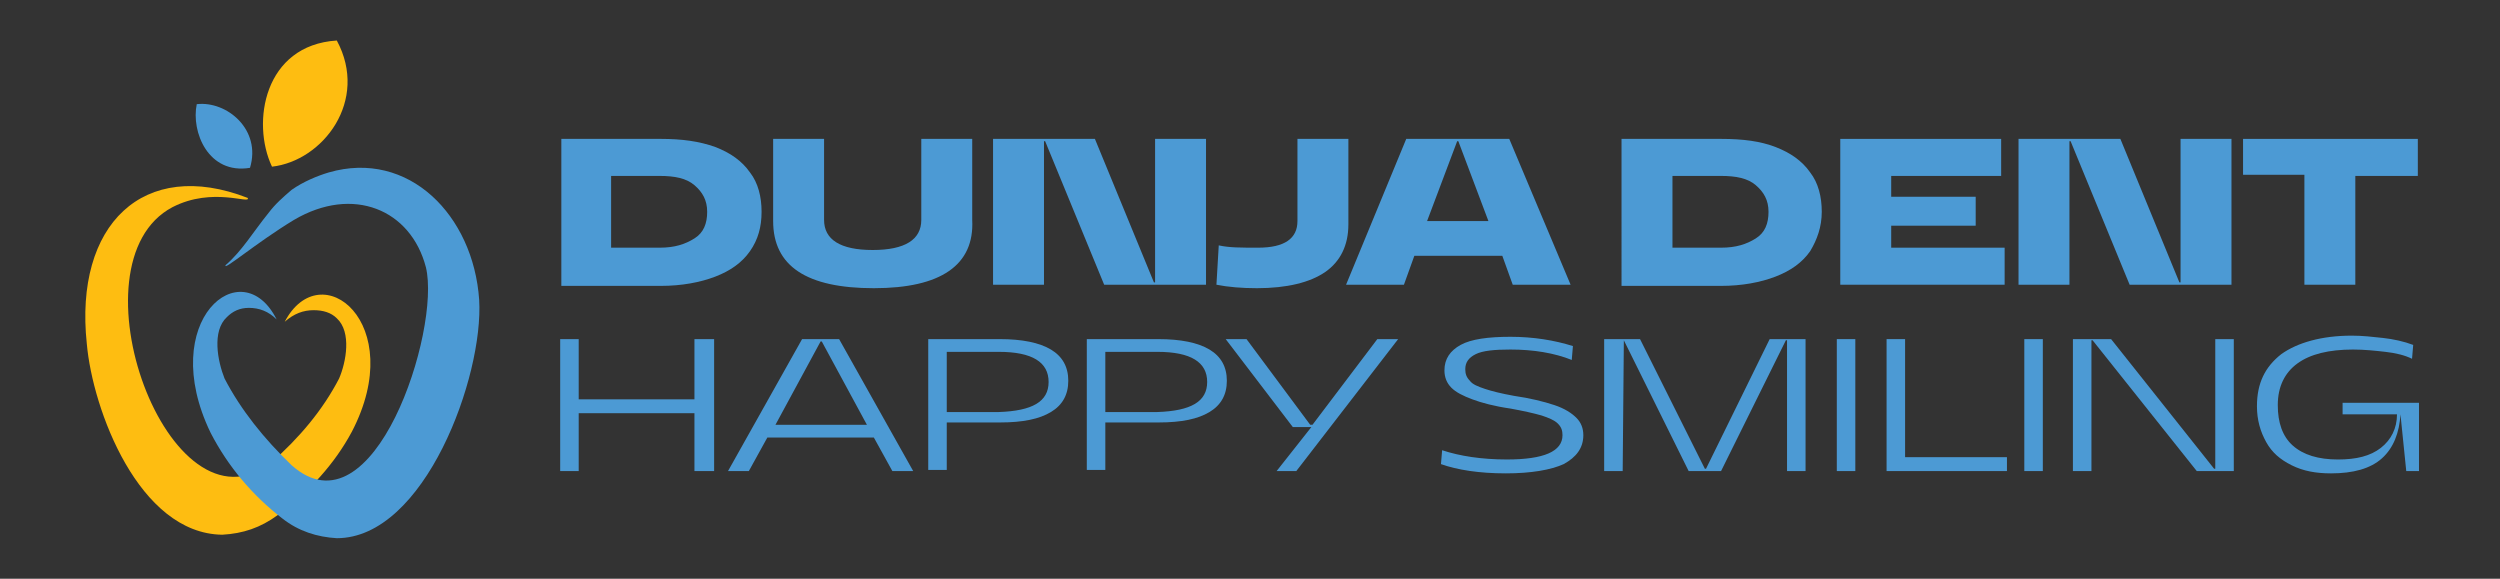 <?xml version="1.0" encoding="utf-8"?>
<!-- Generator: Adobe Illustrator 27.9.0, SVG Export Plug-In . SVG Version: 6.00 Build 0)  -->
<svg version="1.1" id="Layer_1" xmlns="http://www.w3.org/2000/svg" xmlns:xlink="http://www.w3.org/1999/xlink" x="0px" y="0px"
	 viewBox="0 0 216 50" style="enable-background:new 0 0 216 50;" xml:space="preserve">
<rect x="0" y="0" width="216" height="50" fill="#333333" stroke="none"/>
<style type="text/css">
	.st0{fill:#0A39EB;}
	.st1{fill-rule:evenodd;clip-rule:evenodd;fill:#FEBD11;}
	.st2{fill-rule:evenodd;clip-rule:evenodd;fill:#4C9AD4;}
	.st3{fill:#FFFFFF;}
	.st4{fill:#4C9AD4;}
	.st5{fill:#FEBD11;}
</style>
<g>
	<path class="st0" d="M58-52.9c1.3,0.5,2.3,1.2,3,2.2c0.7,0.9,1,2.1,1,3.4c0,1.3-0.3,2.4-1,3.4c-0.7,1-1.7,1.7-3,2.2
		S55.1-41,53.3-41h-8.6v-12.6h8.6C55.1-53.7,56.7-53.4,58-52.9z M53.3-44.2c1.3,0,2.2-0.3,3-0.8s1.1-1.3,1.1-2.3
		c0-1-0.4-1.7-1.1-2.3c-0.7-0.6-1.7-0.8-3-0.8h-4.2v6.2C49.1-44.2,53.3-44.2,53.3-44.2z"/>
	<path class="st0" d="M71.7-40.7c-5.8,0-8.6-1.9-8.6-5.8v-7.1h4.4v7.1c0,1.7,1.4,2.6,4.2,2.6s4.2-0.9,4.2-2.6v-7.1h4.4v7.1
		C80.4-42.7,77.5-40.7,71.7-40.7z"/>
	<path class="st0" d="M90.8-53.7l5.1,12.4H96v-12.4h4.4V-41h-8.8l-5.1-12.4h-0.1V-41H82v-12.6H90.8z"/>
	<path class="st0" d="M105-44.2c2.3,0,3.4-0.8,3.4-2.3v-7.2h4.4v7.4c0,1.8-0.7,3.2-2,4.1c-1.3,0.9-3.3,1.4-5.9,1.4
		c-1.3,0-2.5-0.1-3.5-0.3l0.2-3.4C102.4-44.3,103.5-44.2,105-44.2z"/>
	<path class="st0" d="M117.7-53.7h8.9l5.3,12.6h-5l-0.9-2.5h-7.6l-0.9,2.5h-5L117.7-53.7z M124.8-46.5l-2.6-6.9h-0.1l-2.6,6.9H124.8
		z"/>
	<path class="st0" d="M149.7-52.9c1.3,0.5,2.3,1.2,3,2.2c0.7,0.9,1,2.1,1,3.4c0,1.3-0.4,2.4-1,3.4c-0.7,1-1.7,1.7-3,2.2
		S146.8-41,145-41h-8.6v-12.6h8.6C146.8-53.7,148.4-53.4,149.7-52.9z M145-44.2c1.3,0,2.2-0.3,3-0.8s1.1-1.3,1.1-2.3
		c0-1-0.4-1.7-1.1-2.3c-0.7-0.6-1.7-0.8-3-0.8h-4.2v6.2C140.8-44.2,145-44.2,145-44.2z"/>
	<path class="st0" d="M169.1-53.7v3.2h-9.5v1.8h7.3v2.5h-7.3v1.9h9.8v3.2h-14.2v-12.6H169.1z"/>
	<path class="st0" d="M179.4-53.7l5.1,12.4h0.1v-12.4h4.4V-41h-8.9l-5.1-12.4H175V-41h-4.4v-12.6H179.4z"/>
	<path class="st0" d="M195.4-50.5h-5.3v-3.2h15.1v3.2h-5.4v9.4h-4.4L195.4-50.5L195.4-50.5z"/>
</g>
<g>
	<path class="st0" d="M57.9-36.3v11.4h-1.6v-5h-10v5h-1.6v-11.4h1.6v5.2h10v-5.2C56.3-36.3,57.9-36.3,57.9-36.3z"/>
	<path class="st0" d="M65.6-36.3h3.2l6.4,11.4h-1.8l-1.6-2.9h-9.2L61-24.9h-1.8L65.6-36.3z M71.1-28.9l-3.9-7.2h-0.1l-3.9,7.2H71.1z
		"/>
	<path class="st0" d="M76.4-36.3h6.2c1.9,0,3.4,0.3,4.4,0.9c1,0.6,1.5,1.5,1.5,2.7c0,1.2-0.5,2.1-1.5,2.7c-1,0.6-2.4,0.9-4.4,0.9
		h-4.6v4.1h-1.6C76.4-24.9,76.4-36.3,76.4-36.3z M86.8-32.7c0-1.7-1.4-2.6-4.3-2.6h-4.5v5.2h4.5C85.4-30.1,86.8-30.9,86.8-32.7z"/>
	<path class="st0" d="M90.1-36.3h6.2c1.9,0,3.4,0.3,4.4,0.9c1,0.6,1.5,1.5,1.5,2.7c0,1.2-0.5,2.1-1.5,2.7c-1,0.6-2.4,0.9-4.4,0.9
		h-4.6v4.1h-1.6C90.1-24.9,90.1-36.3,90.1-36.3z M100.5-32.7c0-1.7-1.4-2.6-4.3-2.6h-4.5v5.2h4.5C99.1-30.1,100.5-30.9,100.5-32.7z"
		/>
	<path class="st0" d="M109.5-28.7h-1.6l-5.8-7.6h1.8l5.5,7.4h0.2l5.6-7.4h1.8l-8.7,11.4h-1.7L109.5-28.7z"/>
	<path class="st0" d="M126.8-35.4c-1.4,0-2.4,0.2-3,0.4s-0.9,0.7-0.9,1.3c0,0.4,0.1,0.7,0.4,1c0.2,0.3,0.7,0.5,1.3,0.7
		c0.6,0.2,1.4,0.4,2.5,0.6c1.5,0.2,2.6,0.5,3.5,0.8c0.9,0.3,1.5,0.7,1.9,1.1s0.6,0.9,0.6,1.5c0,1.1-0.6,1.9-1.7,2.5
		c-1.1,0.5-2.8,0.8-5,0.8c-2.3,0-4.2-0.3-5.6-0.8l0.1-1.2c1.5,0.5,3.4,0.8,5.6,0.8c3.2,0,4.8-0.7,4.8-2.1c0-0.4-0.1-0.7-0.4-1
		s-0.8-0.5-1.4-0.7c-0.7-0.2-1.6-0.4-2.7-0.6c-1.4-0.2-2.5-0.5-3.3-0.8c-0.8-0.3-1.4-0.6-1.8-1c-0.4-0.4-0.6-0.9-0.6-1.5
		c0-1,0.5-1.7,1.4-2.2c0.9-0.5,2.4-0.7,4.3-0.7c2,0,3.8,0.3,5.4,0.8l-0.1,1.2C130.5-35.1,128.8-35.4,126.8-35.4z"/>
	<path class="st0" d="M136.6-36.2L136.6-36.2l-0.1,11.3h-1.6v-11.4h3.1l5.6,11.3h0.1l5.5-11.2h3.1v11.4h-1.6v-11.3h-0.1L145-24.9
		h-2.8L136.6-36.2z"/>
	<path class="st0" d="M156.6-36.3v11.4h-1.6v-11.4H156.6z"/>
	<path class="st0" d="M160.9-36.3v10.2h8.8v1.2h-10.4v-11.4H160.9z"/>
	<path class="st0" d="M172.7-36.3v11.4h-1.6v-11.4H172.7z"/>
	<path class="st0" d="M178.6-36.3l8.9,11.2h0.1v-11.2h1.6v11.4h-3.2l-9-11.3H177v11.3h-1.6v-11.4H178.6z"/>
	<path class="st0" d="M194.4-27.1c0.9,0.8,2.2,1.2,3.9,1.2c1.6,0,2.8-0.3,3.7-1c0.9-0.7,1.4-1.7,1.4-2.9h-4.7v-1h6.6v5.9h-1.1
		l-0.5-4.9h0c-0.1,1.6-0.6,2.9-1.6,3.8c-1,0.9-2.5,1.3-4.4,1.3c-1.3,0-2.4-0.2-3.4-0.7s-1.7-1.1-2.2-2c-0.5-0.9-0.8-1.9-0.8-3.1
		c0-1.9,0.7-3.4,2.1-4.5c1.4-1,3.5-1.6,6.1-1.6c0.9,0,1.8,0.1,2.7,0.2c0.9,0.1,1.8,0.3,2.6,0.6l-0.1,1.2c-0.6-0.3-1.4-0.5-2.3-0.6
		c-0.9-0.1-1.8-0.2-2.8-0.2c-2.1,0-3.7,0.4-4.8,1.2s-1.7,2-1.7,3.6C193-29.1,193.5-27.9,194.4-27.1z"/>
</g>
<g>
	<path class="st1" d="M19.8-51.2c4.4-0.5,8.4-5.7,5.6-10.9C19.1-61.8,18-55,19.8-51.2"/>
	<path class="st2" d="M13.2-56.7c2.6-0.3,5.6,2.2,4.6,5.5C14.2-50.5,12.7-54.2,13.2-56.7"/>
	<path class="st1" d="M17.6-48.5c0.3,0.6-3-1-6.5,0.8C2-43,10.8-18.8,19.6-25.6c2.5-2.2,4.5-4.6,5.9-7.3c0.6-1.4,1.1-4-0.2-5.2
		c-0.5-0.5-1.2-0.7-2-0.7c-0.9,0-1.7,0.3-2.5,1c3.1-5.9,10.7,0.1,5.8,9.5c-1.5,2.8-3.7,5.2-6.4,7.2c-1.5,1.1-3,1.6-4.8,1.7
		c-7.3,0-11.3-10.7-11.8-16.4C2.7-46.2,8.6-52,17.6-48.5"/>
	<path class="st2" d="M15.8-42.7c-0.3,0.6,2.6-1.9,5.9-3.9c5.1-3,10.1-0.9,11.4,4.1C34.4-37,28.6-19,21.5-25.3
		c-2.4-2.3-4.4-4.8-5.8-7.5c-0.6-1.5-1.1-4.1,0.2-5.4c0.5-0.5,1.1-0.8,1.9-0.8c0.9,0,1.7,0.3,2.4,1c-3-6-10.4,0.1-5.7,9.8
		c1.4,2.9,3.6,5.4,6.2,7.4c1.4,1.1,3,1.6,4.7,1.7c7.6,0,12.7-14,12.3-20.6c-0.5-7.3-6.1-13-13-11c-1,0.3-2.2,0.8-3.2,1.5
		c-0.7,0.6-1.4,1.2-2,2C18.1-45.6,17.2-43.9,15.8-42.7"/>
</g>
<rect x="-256.9" y="62.8" class="st3" width="216" height="124.9"/>
<g>
	<g>
		<path class="st4" d="M-172.5-53c1.3,0.5,2.3,1.2,3,2.2c0.7,1,1,2.1,1,3.4c0,1.3-0.4,2.4-1,3.4c-0.7,1-1.7,1.7-3,2.2
			c-1.3,0.5-2.9,0.8-4.7,0.8h-8.6v-12.6h8.6C-175.4-53.8-173.8-53.5-172.5-53z M-177.2-44.4c1.3,0,2.2-0.3,3-0.8s1.1-1.3,1.1-2.3
			c0-1-0.4-1.7-1.1-2.3s-1.7-0.8-3-0.8h-4.2v6.2C-181.4-44.4-177.2-44.4-177.2-44.4z"/>
		<path class="st4" d="M-158.7-40.9c-5.8,0-8.6-1.9-8.6-5.8v-7.1h4.4v7.1c0,1.7,1.4,2.6,4.2,2.6s4.2-0.9,4.2-2.6v-7.1h4.4v7.1
			C-150.1-42.8-153-40.9-158.7-40.9z"/>
		<path class="st4" d="M-139.7-53.8l5.1,12.3h0.1v-12.3h4.4v12.6h-8.9l-5.1-12.4h-0.1v12.4h-4.4v-12.6H-139.7z"/>
		<path class="st4" d="M-125.5-44.3c2.3,0,3.4-0.8,3.4-2.3v-7.2h4.4v7.4c0,1.8-0.7,3.2-2,4.1c-1.3,0.9-3.3,1.4-5.9,1.4
			c-1.3,0-2.5-0.1-3.5-0.3l0.2-3.4C-128.1-44.4-127-44.3-125.5-44.3z"/>
		<path class="st4" d="M-112.8-53.8h8.9l5.3,12.6h-5l-0.9-2.5h-7.6l-0.9,2.5h-5L-112.8-53.8z M-105.7-46.7l-2.6-6.9h-0.1l-2.6,6.9
			H-105.7z"/>
		<path class="st4" d="M-80.8-53c1.3,0.5,2.3,1.2,3,2.2c0.7,1,1,2.1,1,3.4c0,1.3-0.4,2.4-1,3.4c-0.7,1-1.7,1.7-3,2.2
			s-2.9,0.8-4.7,0.8h-8.6v-12.6h8.6C-83.7-53.8-82.1-53.5-80.8-53z M-85.5-44.4c1.3,0,2.2-0.3,3-0.8s1.1-1.3,1.1-2.3
			c0-1-0.4-1.7-1.1-2.3s-1.7-0.8-3-0.8h-4.2v6.2C-89.7-44.4-85.5-44.4-85.5-44.4z"/>
		<path class="st4" d="M-61.4-53.8v3.2h-9.5v1.8h7.3v2.5h-7.3v1.9h9.8v3.2h-14.2v-12.6H-61.4z"/>
		<path class="st4" d="M-51.1-53.8l5.1,12.3h0.1v-12.3h4.4v12.6h-8.9l-5.1-12.4h-0.1v12.4h-4.4v-12.6H-51.1z"/>
		<path class="st4" d="M-35.1-50.6h-5.3v-3.2h15.1v3.2h-5.4v9.4h-4.4L-35.1-50.6L-35.1-50.6z"/>
	</g>
	<g>
		<path class="st5" d="M-172.6-36.5V-25h-1.6v-5h-10v5h-1.6v-11.4h1.6v5.2h10v-5.2C-174.2-36.5-172.6-36.5-172.6-36.5z"/>
		<path class="st5" d="M-164.9-36.5h3.2l6.4,11.4h-1.8l-1.6-2.9h-9.2l-1.6,2.9h-1.8L-164.9-36.5z M-159.3-29.1l-3.9-7.2h-0.1
			l-3.9,7.2H-159.3z"/>
		<path class="st5" d="M-154-36.5h6.2c1.9,0,3.4,0.3,4.4,0.9c1,0.6,1.5,1.5,1.5,2.7c0,1.2-0.5,2.1-1.5,2.7c-1,0.6-2.4,0.9-4.4,0.9
			h-4.6v4.1h-1.6C-154-25.1-154-36.5-154-36.5z M-143.7-32.8c0-1.7-1.4-2.6-4.3-2.6h-4.5v5.2h4.5C-145.1-30.2-143.7-31.1-143.7-32.8
			z"/>
		<path class="st5" d="M-140.3-36.5h6.2c1.9,0,3.4,0.3,4.4,0.9s1.5,1.5,1.5,2.7c0,1.2-0.5,2.1-1.5,2.7c-1,0.6-2.4,0.9-4.4,0.9h-4.6
			v4.1h-1.6C-140.3-25.1-140.3-36.5-140.3-36.5z M-130-32.8c0-1.7-1.4-2.6-4.3-2.6h-4.5v5.2h4.5C-131.4-30.2-130-31.1-130-32.8z"/>
		<path class="st5" d="M-121-28.8h-1.6l-5.8-7.6h1.8l5.5,7.4h0.2l5.6-7.4h1.8l-8.7,11.4h-1.7L-121-28.8z"/>
		<path class="st5" d="M-103.7-35.5c-1.4,0-2.4,0.1-3,0.4s-0.9,0.7-0.9,1.3c0,0.4,0.1,0.7,0.4,1c0.2,0.3,0.7,0.5,1.3,0.7
			c0.6,0.2,1.4,0.4,2.5,0.6c1.4,0.2,2.6,0.5,3.5,0.8c0.9,0.3,1.5,0.7,1.9,1.1s0.6,0.9,0.6,1.5c0,1.1-0.6,1.9-1.7,2.5
			c-1.1,0.5-2.8,0.8-5,0.8c-2.3,0-4.2-0.3-5.6-0.8l0.1-1.2c1.5,0.5,3.4,0.8,5.6,0.8c3.2,0,4.8-0.7,4.8-2.1c0-0.4-0.1-0.7-0.4-1
			s-0.8-0.5-1.4-0.7c-0.7-0.2-1.6-0.4-2.7-0.6c-1.4-0.2-2.5-0.5-3.3-0.8c-0.8-0.3-1.4-0.6-1.8-1c-0.4-0.4-0.6-0.9-0.6-1.5
			c0-1,0.5-1.7,1.4-2.2c0.9-0.5,2.4-0.7,4.3-0.7c2,0,3.8,0.3,5.4,0.8l-0.1,1.2C-100-35.2-101.7-35.5-103.7-35.5z"/>
		<path class="st5" d="M-93.9-36.3L-93.9-36.3L-94-25h-1.6v-11.4h3.1l5.6,11.3h0.1l5.5-11.3h3.1V-25h-1.6v-11.3h-0.1L-85.5-25h-2.8
			L-93.9-36.3z"/>
		<path class="st5" d="M-73.9-36.5V-25h-1.6v-11.4H-73.9z"/>
		<path class="st5" d="M-69.6-36.5v10.2h8.8v1.2h-10.4v-11.4H-69.6z"/>
		<path class="st5" d="M-57.8-36.5V-25h-1.6v-11.4H-57.8z"/>
		<path class="st5" d="M-51.9-36.5l8.9,11.2h0.1v-11.2h1.6V-25h-3.2l-9-11.3h-0.1V-25h-1.6v-11.4H-51.9z"/>
		<path class="st5" d="M-36.1-27.2c0.9,0.8,2.2,1.2,3.9,1.2c1.6,0,2.8-0.3,3.7-1c0.9-0.7,1.4-1.7,1.4-2.9h-4.7v-1h6.6v5.9h-1.1
			l-0.5-4.9h0c-0.1,1.6-0.6,2.9-1.6,3.8c-1,0.9-2.5,1.3-4.4,1.3c-1.3,0-2.4-0.2-3.4-0.7s-1.7-1.1-2.2-2c-0.5-0.9-0.8-1.9-0.8-3.1
			c0-2,0.7-3.4,2.1-4.5s3.5-1.6,6.1-1.6c0.9,0,1.8,0.1,2.7,0.2c0.9,0.1,1.8,0.3,2.6,0.6l-0.1,1.2c-0.6-0.3-1.4-0.5-2.3-0.6
			c-0.9-0.2-1.8-0.2-2.8-0.2c-2.1,0-3.7,0.4-4.8,1.2c-1.1,0.8-1.7,2-1.7,3.6C-37.5-29.2-37-28-36.1-27.2z"/>
	</g>
	<g>
		<path class="st1" d="M-210.7-51.4c4.4-0.5,8.4-5.7,5.6-10.9C-211.4-61.9-212.5-55.2-210.7-51.4"/>
		<path class="st2" d="M-217.3-56.8c2.6-0.3,5.6,2.2,4.6,5.5C-216.3-50.7-217.8-54.4-217.3-56.8"/>
		<path class="st1" d="M-212.9-48.6c0.3,0.6-3-1-6.5,0.8c-9.1,4.8-0.3,28.9,8.5,22.1c2.5-2.2,4.5-4.6,5.9-7.4c0.6-1.4,1.1-4-0.2-5.2
			c-0.5-0.5-1.2-0.7-2-0.7c-0.9,0-1.7,0.3-2.5,1c3.1-5.9,10.7,0.1,5.8,9.5c-1.5,2.8-3.7,5.2-6.4,7.2c-1.5,1.1-3.1,1.6-4.8,1.7
			c-7.3,0-11.3-10.7-11.8-16.4C-227.8-46.3-221.9-52.1-212.9-48.6"/>
		<path class="st2" d="M-214.7-42.8c-0.3,0.6,2.6-1.9,5.9-3.9c5.1-3,10.1-0.8,11.4,4.1c1.3,5.4-4.5,23.4-11.6,17.1
			c-2.4-2.3-4.4-4.8-5.8-7.5c-0.6-1.5-1.1-4.1,0.2-5.3c0.5-0.5,1.1-0.8,1.9-0.8c0.9,0,1.7,0.3,2.4,1c-3-6-10.4,0.1-5.7,9.8
			c1.5,2.9,3.6,5.4,6.2,7.4c1.4,1.1,3,1.6,4.7,1.7c7.6,0,12.7-14,12.3-20.6c-0.4-7.3-6.1-13-13-11c-1,0.3-2.2,0.8-3.2,1.5
			c-0.7,0.6-1.4,1.2-2,2C-212.4-45.7-213.3-44-214.7-42.8"/>
	</g>
</g>
<g>
	<g>
		<path class="st4" d="M61.8,12.7c1.3,0.5,2.3,1.2,3,2.2c0.7,0.9,1,2.1,1,3.4s-0.3,2.4-1,3.4c-0.7,1-1.7,1.7-3,2.2s-2.9,0.8-4.7,0.8
			h-8.6V12h8.6C58.9,12,60.4,12.2,61.8,12.7z M57,21.4c1.3,0,2.2-0.3,3-0.8s1.1-1.3,1.1-2.3c0-1-0.4-1.7-1.1-2.3
			c-0.7-0.6-1.7-0.8-3-0.8h-4.2v6.2C52.9,21.4,57,21.4,57,21.4z"/>
		<path class="st4" d="M75.5,24.9c-5.8,0-8.7-1.9-8.7-5.8V12h4.4V19c0,1.7,1.4,2.6,4.2,2.6s4.2-0.9,4.2-2.6V12h4.4V19
			C84.2,22.9,81.3,24.9,75.5,24.9z"/>
		<path class="st4" d="M94.6,12l5.1,12.4h0.1V12h4.4v12.6h-8.8l-5.1-12.4h-0.1v12.4h-4.4V12H94.6z"/>
		<path class="st4" d="M108.7,21.4c2.3,0,3.4-0.8,3.4-2.3V12h4.4v7.4c0,1.8-0.7,3.2-2,4.1c-1.3,0.9-3.3,1.4-5.9,1.4
			c-1.3,0-2.5-0.1-3.5-0.3l0.2-3.4C106.2,21.4,107.2,21.4,108.7,21.4z"/>
		<path class="st4" d="M121.5,12h8.9l5.3,12.6h-5l-0.9-2.5h-7.6l-0.9,2.5h-5L121.5,12z M128.6,19.1l-2.6-6.9h-0.1l-2.6,6.9H128.6z"
			/>
		<path class="st4" d="M153.4,12.7c1.3,0.5,2.3,1.2,3,2.2c0.7,0.9,1,2.1,1,3.4s-0.4,2.4-1,3.4c-0.7,1-1.7,1.7-3,2.2
			s-2.9,0.8-4.7,0.8h-8.6V12h8.6C150.6,12,152.1,12.2,153.4,12.7z M148.7,21.4c1.3,0,2.2-0.3,3-0.8s1.1-1.3,1.1-2.3
			c0-1-0.4-1.7-1.1-2.3c-0.7-0.6-1.7-0.8-3-0.8h-4.2v6.2C144.6,21.4,148.7,21.4,148.7,21.4z"/>
		<path class="st4" d="M172.9,12v3.2h-9.5V17h7.3v2.5h-7.3v1.9h9.8v3.2h-14.2V12H172.9z"/>
		<path class="st4" d="M183.2,12l5.1,12.4h0.1V12h4.4v12.6H184l-5.1-12.4h-0.1v12.4h-4.4V12H183.2z"/>
		<path class="st4" d="M199.1,15.1h-5.3V12h15.1v3.2h-5.4v9.4h-4.4L199.1,15.1L199.1,15.1z"/>
	</g>
	<g>
		<path class="st4" d="M61.7,29.3v11.4H60v-5h-10v5h-1.6V29.3h1.6v5.2h10v-5.2C60.1,29.3,61.7,29.3,61.7,29.3z"/>
		<path class="st4" d="M69.3,29.3h3.2l6.4,11.4h-1.8l-1.6-2.9h-9.2l-1.6,2.9h-1.8L69.3,29.3z M74.9,36.7L71,29.5h-0.1L67,36.7H74.9z
			"/>
		<path class="st4" d="M80.2,29.3h6.2c1.9,0,3.4,0.3,4.4,0.9c1,0.6,1.5,1.5,1.5,2.7c0,1.2-0.5,2.1-1.5,2.7c-1,0.6-2.4,0.9-4.4,0.9
			h-4.6v4.1h-1.6C80.2,40.7,80.2,29.3,80.2,29.3z M90.6,33c0-1.7-1.4-2.6-4.3-2.6h-4.5v5.2h4.5C89.2,35.5,90.6,34.7,90.6,33z"/>
		<path class="st4" d="M93.9,29.3h6.2c1.9,0,3.4,0.3,4.4,0.9c1,0.6,1.5,1.5,1.5,2.7c0,1.2-0.5,2.1-1.5,2.7c-1,0.6-2.4,0.9-4.4,0.9
			h-4.6v4.1h-1.6C93.9,40.7,93.9,29.3,93.9,29.3z M104.3,33c0-1.7-1.4-2.6-4.3-2.6h-4.5v5.2h4.5C102.9,35.5,104.3,34.7,104.3,33z"/>
		<path class="st4" d="M113.3,36.9h-1.6l-5.8-7.6h1.8l5.5,7.4h0.2l5.6-7.4h1.8L112,40.7h-1.7L113.3,36.9z"/>
		<path class="st4" d="M130.5,30.2c-1.4,0-2.4,0.1-3,0.4s-0.9,0.7-0.9,1.3c0,0.4,0.1,0.7,0.4,1c0.2,0.3,0.7,0.5,1.3,0.7
			c0.6,0.2,1.4,0.4,2.5,0.6c1.4,0.2,2.6,0.5,3.5,0.8c0.9,0.3,1.5,0.7,1.9,1.1s0.6,0.9,0.6,1.5c0,1.1-0.6,1.9-1.7,2.5
			c-1.1,0.5-2.8,0.8-5,0.8c-2.3,0-4.2-0.3-5.6-0.8l0.1-1.2c1.5,0.5,3.4,0.8,5.6,0.8c3.2,0,4.8-0.7,4.8-2.1c0-0.4-0.1-0.7-0.4-1
			s-0.8-0.5-1.4-0.7c-0.7-0.2-1.6-0.4-2.7-0.6c-1.4-0.2-2.5-0.5-3.3-0.8c-0.8-0.3-1.4-0.6-1.8-1c-0.4-0.4-0.6-0.9-0.6-1.5
			c0-1,0.5-1.7,1.4-2.2c0.9-0.5,2.4-0.7,4.3-0.7c2,0,3.8,0.3,5.4,0.8l-0.1,1.2C134.3,30.5,132.5,30.2,130.5,30.2z"/>
		<path class="st4" d="M140.3,29.4L140.3,29.4l-0.1,11.3h-1.6V29.3h3.1l5.6,11.2h0.1l5.5-11.2h3.1v11.4h-1.6V29.4h-0.1l-5.6,11.3
			h-2.8L140.3,29.4z"/>
		<path class="st4" d="M160.3,29.3v11.4h-1.6V29.3H160.3z"/>
		<path class="st4" d="M164.6,29.3v10.2h8.8v1.2H163V29.3H164.6z"/>
		<path class="st4" d="M176.5,29.3v11.4h-1.6V29.3H176.5z"/>
		<path class="st4" d="M182.4,29.3l8.9,11.2h0.1V29.3h1.6v11.4h-3.2l-9-11.3h-0.1v11.3h-1.6V29.3H182.4z"/>
		<path class="st4" d="M198.1,38.5c0.9,0.8,2.2,1.2,3.9,1.2c1.6,0,2.8-0.3,3.7-1c0.9-0.7,1.4-1.7,1.4-2.9h-4.7v-1h6.6v5.9h-1.1
			l-0.5-4.9h0c-0.1,1.6-0.6,2.9-1.6,3.8c-1,0.9-2.5,1.3-4.4,1.3c-1.3,0-2.4-0.2-3.4-0.7s-1.7-1.1-2.2-2c-0.5-0.9-0.8-1.9-0.8-3.1
			c0-2,0.7-3.4,2.1-4.5c1.4-1,3.5-1.6,6.1-1.6c0.9,0,1.8,0.1,2.7,0.2c0.9,0.1,1.8,0.3,2.6,0.6l-0.1,1.2c-0.6-0.3-1.4-0.5-2.3-0.6
			c-0.9-0.1-1.8-0.2-2.8-0.2c-2.1,0-3.7,0.4-4.8,1.2s-1.7,2-1.7,3.6C196.8,36.5,197.2,37.7,198.1,38.5z"/>
	</g>
	<g>
		<path class="st1" d="M23.5,14.4c4.4-0.5,8.4-5.7,5.6-10.9C22.8,3.9,21.7,10.6,23.5,14.4"/>
		<path class="st2" d="M17,9c2.6-0.3,5.6,2.2,4.6,5.5C18,15.1,16.5,11.4,17,9"/>
		<path class="st1" d="M21.4,17.1c0.3,0.6-3-1-6.5,0.8c-9.1,4.8-0.3,28.9,8.5,22.1c2.5-2.2,4.5-4.6,5.9-7.3c0.6-1.4,1.1-4-0.2-5.2
			c-0.5-0.5-1.2-0.7-2-0.7c-0.9,0-1.7,0.3-2.5,1c3.1-5.9,10.7,0.1,5.8,9.5c-1.5,2.8-3.7,5.2-6.4,7.2c-1.5,1.1-3,1.6-4.8,1.7
			C12,46.1,8,35.4,7.5,29.7C6.4,19.4,12.4,13.6,21.4,17.1"/>
		<path class="st2" d="M19.5,22.9c-0.3,0.6,2.6-1.9,5.9-3.9c5.1-3,10.1-0.9,11.4,4.1c1.3,5.4-4.5,23.4-11.6,17.1
			c-2.4-2.3-4.4-4.8-5.8-7.5c-0.6-1.5-1.1-4.1,0.2-5.3c0.5-0.5,1.1-0.8,1.9-0.8c0.9,0,1.7,0.3,2.4,1c-3-6-10.4,0.1-5.7,9.8
			c1.5,2.9,3.6,5.4,6.2,7.4c1.4,1.1,3,1.6,4.7,1.7c7.6,0,12.7-14,12.3-20.6c-0.5-7.3-6.1-13-13-11c-1,0.3-2.2,0.8-3.2,1.5
			c-0.7,0.6-1.4,1.2-2,2C21.9,20,20.9,21.7,19.5,22.9"/>
	</g>
</g>
</svg>
